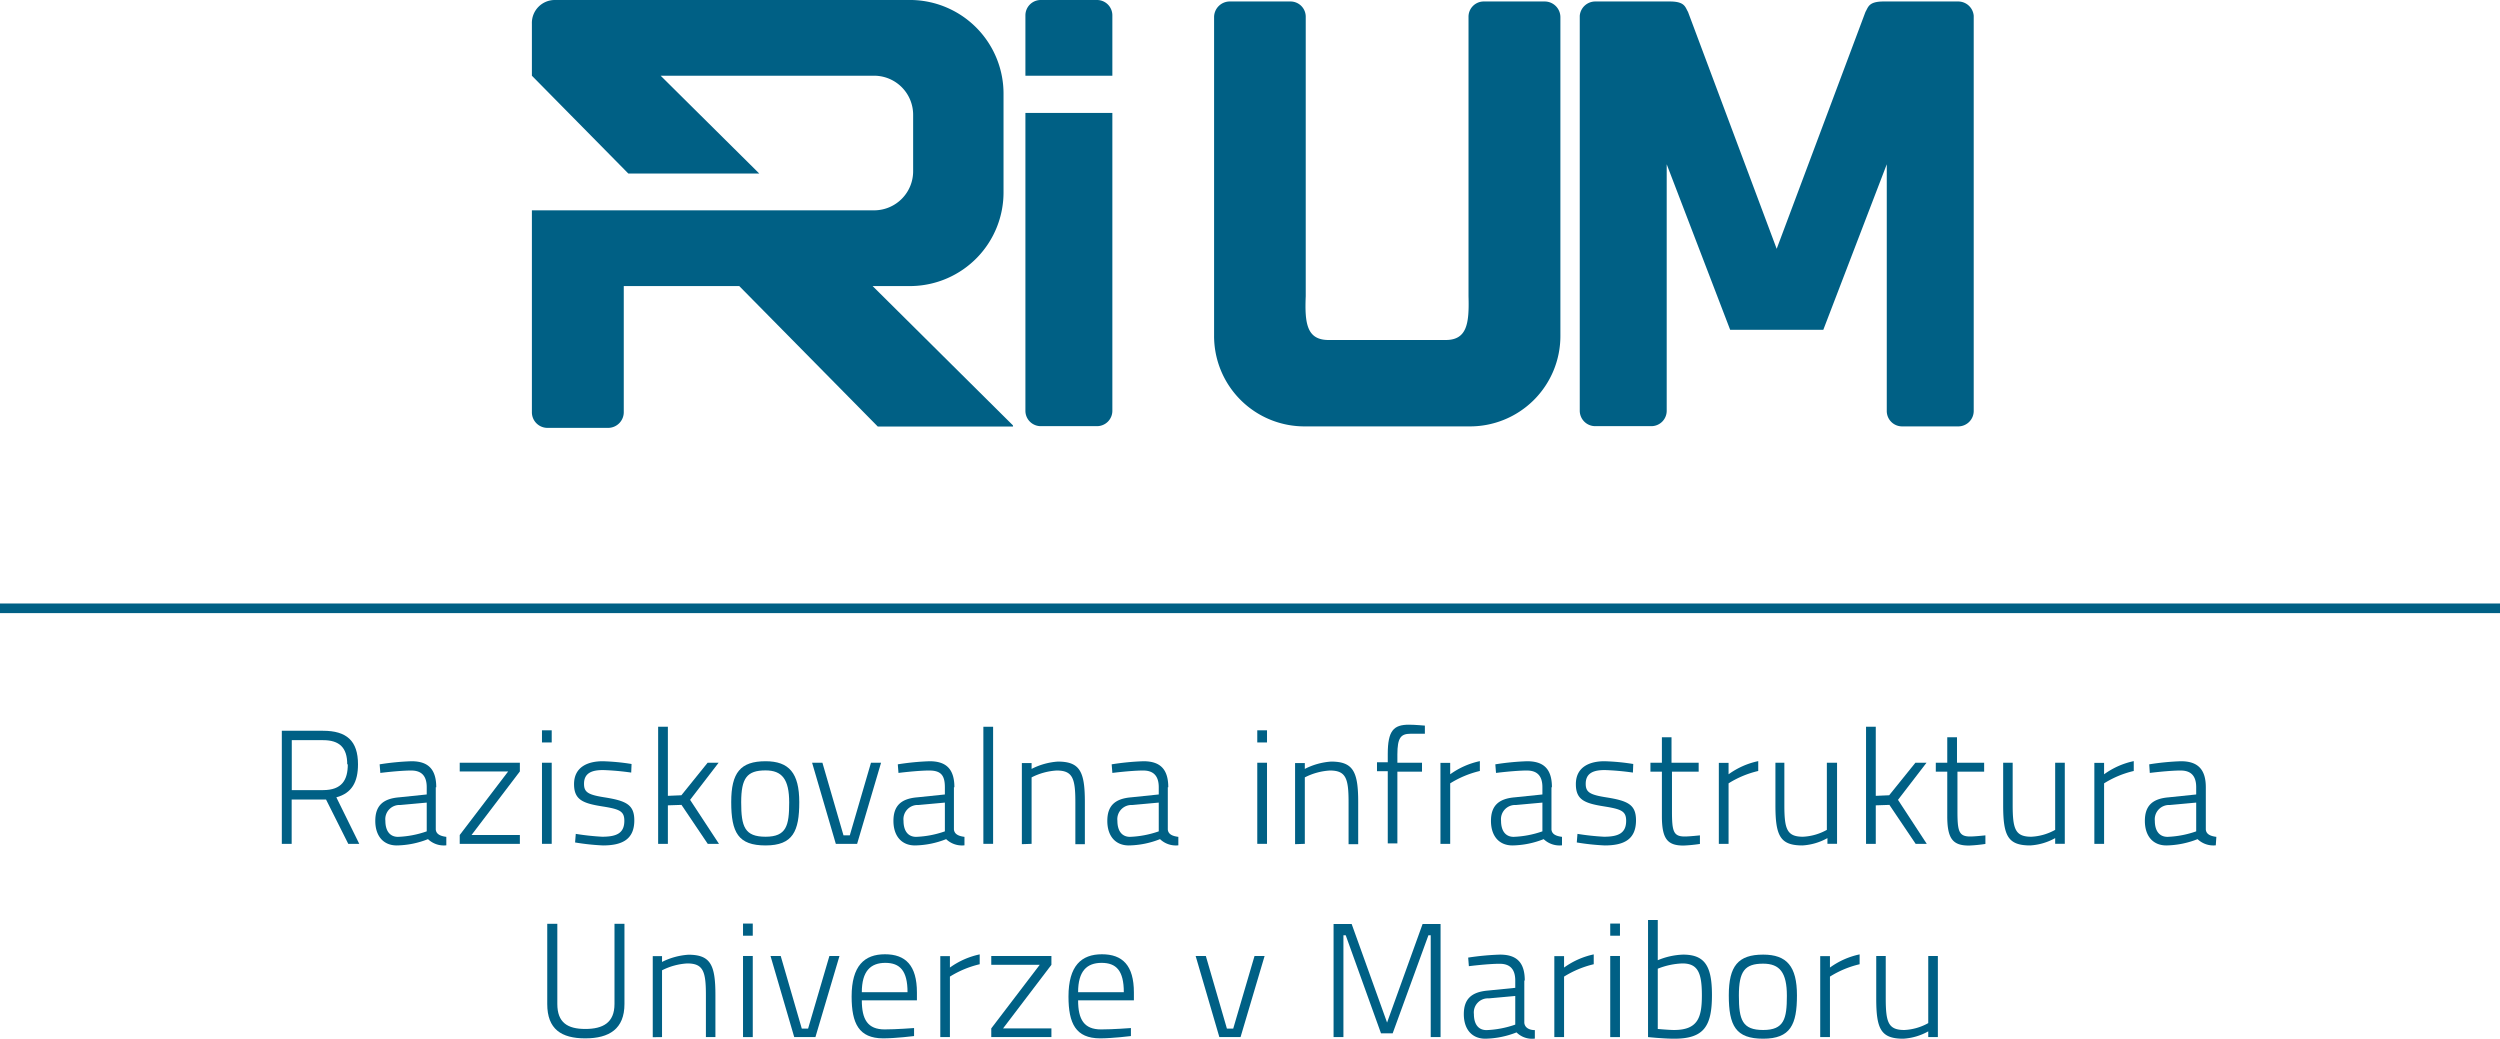<svg xmlns="http://www.w3.org/2000/svg" viewBox="0 0 218.23 90.67"><defs><style>.cls-1,.cls-2{fill:#006085;}.cls-1{fill-rule:evenodd;}</style></defs><g id="Layer_1" data-name="Layer 1"><path class="cls-1" d="M268.62,37.14a8.18,8.18,0,0,1,8,8.27v8.43a8.18,8.18,0,0,1-8,8.27h-3.43l12.24,12.15s.05.11,0,.11H265.64L253.55,62.11H243.47v11a1.37,1.37,0,0,1-1.34,1.38h-5.34a1.36,1.36,0,0,1-1.34-1.38V55.5h29.93a3.41,3.41,0,0,0,3.35-3.44V47.19a3.41,3.41,0,0,0-3.35-3.44H246.69l8.61,8.54H243.87l-8.42-8.54V39.21a2,2,0,0,1,2-2.07Z" transform="translate(-189.02 -37.14)"/><path class="cls-1" d="M286.12,57.14V73a1.34,1.34,0,0,1-1.34,1.34h-4.91A1.34,1.34,0,0,1,278.53,73V47h7.59Z" transform="translate(-189.02 -37.14)"/><path class="cls-1" d="M279.87,37.14h4.91a1.34,1.34,0,0,1,1.34,1.34v5.27h-7.59V38.48A1.34,1.34,0,0,1,279.87,37.14Z" transform="translate(-189.02 -37.14)"/><path class="cls-1" d="M317.23,74.36a7.89,7.89,0,0,0,8-7.94V38.64a1.37,1.37,0,0,0-1.35-1.37h-5.37a1.33,1.33,0,0,0-1.3,1.37V63c.07,2.4-.14,3.82-2,3.82H305c-1.89,0-2.1-1.42-2-3.82V38.64a1.33,1.33,0,0,0-1.3-1.37h-5.37A1.37,1.37,0,0,0,295,38.64V66.42a7.89,7.89,0,0,0,8,7.94Z" transform="translate(-189.02 -37.14)"/><path class="cls-1" d="M340.05,65.93l-5.54-14.45V73a1.34,1.34,0,0,1-1.34,1.34h-4.91A1.35,1.35,0,0,1,326.92,73V38.52a1.36,1.36,0,0,1,1.37-1.25h6.5c1.31,0,1.33.49,1.58.91l7.74,20.68,7.75-20.68c.25-.42.27-.91,1.58-.91h6.5a1.36,1.36,0,0,1,1.37,1.25V73A1.35,1.35,0,0,1,360,74.36h-4.91A1.34,1.34,0,0,1,353.72,73V51.48l-5.54,14.45Z" transform="translate(-189.02 -37.14)"/><rect class="cls-2" y="52.68" width="218.23" height="0.84"/><path class="cls-1" d="M219.38,110.8h1l-2-4.06c1.35-.36,1.89-1.34,1.89-2.88,0-2.06-1-2.93-3.06-2.93h-3.59v9.87h.86v-3.87h3l1.94,3.87Zm0-6.94c0,1.36-.51,2.25-2.16,2.25h-2.73v-4.36h2.73C218.65,101.75,219.33,102.4,219.33,103.86Z" transform="translate(-189.02 -37.14)"/><path class="cls-1" d="M227.1,105.86c0-1.56-.69-2.27-2.16-2.27a22.13,22.13,0,0,0-2.78.27l.06.75s1.66-.21,2.69-.21c.88,0,1.36.44,1.36,1.46v.63l-2.41.25c-1.44.12-2.08.76-2.08,2.06s.69,2.14,1.88,2.14a7.69,7.69,0,0,0,2.72-.55,2,2,0,0,0,1.6.54l0-.74c-.46-.06-.88-.2-.92-.64v-3.69Zm-.83,1.34v2.51a8.47,8.47,0,0,1-2.51.48c-.69,0-1.1-.5-1.1-1.4a1.24,1.24,0,0,1,1.3-1.38Z" transform="translate(-189.02 -37.14)"/><polygon class="cls-1" points="40.13 67.34 44.36 67.34 40.13 72.89 40.13 73.66 45.38 73.66 45.38 72.89 41.16 72.89 45.38 67.34 45.38 66.58 40.13 66.58 40.13 67.34"/><path class="cls-1" d="M236.33,110.8h.85v-7.08h-.85v7.08Zm0-8.85h.85v-1.06h-.85Z" transform="translate(-189.02 -37.14)"/><path class="cls-1" d="M244.15,103.83a19,19,0,0,0-2.52-.24c-1.24,0-2.5.46-2.5,2,0,1.36.76,1.67,2.45,1.94,1.52.24,1.94.41,1.94,1.26,0,1.1-.7,1.39-1.94,1.39a21.71,21.71,0,0,1-2.3-.25l-.06.75a20.28,20.28,0,0,0,2.43.26c1.7,0,2.74-.54,2.74-2.19,0-1.36-.7-1.7-2.55-2-1.49-.23-1.84-.45-1.84-1.19,0-1,.78-1.2,1.67-1.2a22.62,22.62,0,0,1,2.45.22Z" transform="translate(-189.02 -37.14)"/><polygon class="cls-1" points="58.3 73.66 58.3 70.3 59.49 70.26 61.78 73.66 62.76 73.66 60.24 69.82 62.73 66.58 61.77 66.58 59.48 69.42 58.3 69.47 58.3 63.44 57.45 63.44 57.45 73.66 58.3 73.66"/><path class="cls-1" d="M255.85,103.59c-2.2,0-3,1-3,3.56,0,2.67.61,3.79,3,3.79s2.94-1.25,2.94-3.78-.89-3.57-2.94-3.57Zm0,6.59c-1.83,0-2.13-.88-2.13-3s.5-2.79,2.13-2.79c1.44,0,2.06.78,2.06,2.8S257.67,110.18,255.85,110.18Z" transform="translate(-189.02 -37.14)"/><polygon class="cls-1" points="70.89 66.58 72.96 73.66 74.82 73.66 76.91 66.58 76.03 66.58 74.18 72.92 73.63 72.92 71.79 66.58 70.89 66.58"/><path class="cls-1" d="M272.33,105.86c0-1.56-.69-2.27-2.16-2.27a22.13,22.13,0,0,0-2.78.27l.06.75s1.66-.21,2.69-.21,1.36.44,1.36,1.46v.63l-2.41.25c-1.44.12-2.08.76-2.08,2.06s.7,2.14,1.88,2.14a7.69,7.69,0,0,0,2.72-.55,2,2,0,0,0,1.6.54l0-.74c-.46-.06-.87-.2-.92-.64v-3.69Zm-.83,1.34v2.51a8.47,8.47,0,0,1-2.51.48c-.69,0-1.1-.5-1.1-1.4a1.24,1.24,0,0,1,1.3-1.38Z" transform="translate(-189.02 -37.14)"/><rect class="cls-2" x="85.84" y="63.44" width="0.85" height="10.22"/><path class="cls-1" d="M279.07,110.8V105a5.5,5.5,0,0,1,2.19-.6c1.4,0,1.63.69,1.63,2.76v3.67h.83v-3.68c0-2.64-.42-3.53-2.36-3.53a5.92,5.92,0,0,0-2.29.64v-.51h-.85v7.08Z" transform="translate(-189.02 -37.14)"/><path class="cls-1" d="M291,105.86c0-1.56-.69-2.27-2.16-2.27a22.13,22.13,0,0,0-2.78.27l.06.75s1.65-.21,2.69-.21c.87,0,1.36.44,1.36,1.46v.63l-2.41.25c-1.44.12-2.08.76-2.08,2.06s.69,2.14,1.88,2.14a7.69,7.69,0,0,0,2.72-.55,2,2,0,0,0,1.6.54l0-.74c-.47-.06-.88-.2-.92-.64v-3.69Zm-.83,1.34v2.51a8.56,8.56,0,0,1-2.51.48c-.69,0-1.1-.5-1.1-1.4a1.24,1.24,0,0,1,1.3-1.38Z" transform="translate(-189.02 -37.14)"/><path class="cls-1" d="M298.77,110.8h.85v-7.08h-.85v7.08Zm0-8.85h.85v-1.06h-.85Z" transform="translate(-189.02 -37.14)"/><path class="cls-1" d="M302.92,110.8V105a5.5,5.5,0,0,1,2.19-.6c1.4,0,1.63.69,1.63,2.76v3.67h.84v-3.68c0-2.64-.43-3.53-2.37-3.53a5.92,5.92,0,0,0-2.29.64v-.51h-.85v7.08Z" transform="translate(-189.02 -37.14)"/><path class="cls-1" d="M311,104.5h2.15v-.78H311V103c0-1.46.3-1.81,1.15-1.81l1.25,0v-.71s-.89-.08-1.39-.08c-1.34,0-1.85.52-1.85,2.56v.72h-.94v.78h.94v6.3H311Z" transform="translate(-189.02 -37.14)"/><path class="cls-1" d="M314.76,110.8h.85v-5.28a8.65,8.65,0,0,1,2.59-1.08v-.86a6.88,6.88,0,0,0-2.59,1.15v-1h-.85Z" transform="translate(-189.02 -37.14)"/><path class="cls-1" d="M324.49,105.86c0-1.56-.69-2.27-2.16-2.27a22.13,22.13,0,0,0-2.78.27l.06.75s1.66-.21,2.69-.21c.88,0,1.36.44,1.36,1.46v.63l-2.41.25c-1.44.12-2.08.76-2.08,2.06s.69,2.14,1.88,2.14a7.69,7.69,0,0,0,2.72-.55,2,2,0,0,0,1.6.54l0-.74c-.46-.06-.88-.2-.92-.64v-3.69Zm-.83,1.34v2.51a8.56,8.56,0,0,1-2.51.48c-.69,0-1.1-.5-1.1-1.4a1.24,1.24,0,0,1,1.3-1.38Z" transform="translate(-189.02 -37.14)"/><path class="cls-1" d="M331.59,103.83a18.77,18.77,0,0,0-2.52-.24c-1.23,0-2.49.46-2.49,2,0,1.36.75,1.67,2.45,1.94,1.51.24,1.94.41,1.94,1.26,0,1.1-.71,1.39-1.94,1.39a21.67,21.67,0,0,1-2.31-.25l-.06.75a20.27,20.27,0,0,0,2.44.26c1.7,0,2.73-.54,2.73-2.19,0-1.36-.69-1.7-2.55-2-1.48-.23-1.84-.45-1.84-1.19,0-1,.78-1.2,1.67-1.2a22.62,22.62,0,0,1,2.45.22Z" transform="translate(-189.02 -37.14)"/><path class="cls-1" d="M337.3,104.5v-.78h-2.37V101.5h-.84v2.22h-1v.78h1v3.89c0,2,.5,2.56,1.89,2.56a13.18,13.18,0,0,0,1.43-.14l0-.75s-.92.1-1.32.1c-1,0-1.12-.45-1.12-2.22V104.5Z" transform="translate(-189.02 -37.14)"/><path class="cls-1" d="M339.06,110.8h.85v-5.28a8.51,8.51,0,0,1,2.59-1.08v-.86a6.79,6.79,0,0,0-2.59,1.15v-1h-.85Z" transform="translate(-189.02 -37.14)"/><path class="cls-1" d="M348.49,103.72v5.86a4.73,4.73,0,0,1-2.08.6c-1.42,0-1.63-.67-1.63-2.79v-3.67H344v3.69c0,2.67.39,3.53,2.36,3.53a5.07,5.07,0,0,0,2.18-.64v.5h.84v-7.08Z" transform="translate(-189.02 -37.14)"/><polygon class="cls-1" points="163.74 73.66 163.74 70.3 164.93 70.26 167.22 73.66 168.19 73.66 165.68 69.82 168.17 66.58 167.2 66.58 164.91 69.42 163.74 69.47 163.74 63.44 162.89 63.44 162.89 73.66 163.74 73.66"/><path class="cls-1" d="M362.22,104.5v-.78h-2.37V101.5H359v2.22h-1v.78h1v3.89c0,2,.51,2.56,1.9,2.56a13.18,13.18,0,0,0,1.43-.14l0-.75s-.92.1-1.32.1c-1,0-1.12-.45-1.12-2.22V104.5Z" transform="translate(-189.02 -37.14)"/><path class="cls-1" d="M368.42,103.72v5.86a4.73,4.73,0,0,1-2.08.6c-1.41,0-1.63-.67-1.63-2.79v-3.67h-.83v3.69c0,2.67.39,3.53,2.36,3.53a5.07,5.07,0,0,0,2.18-.64v.5h.84v-7.08Z" transform="translate(-189.02 -37.14)"/><path class="cls-1" d="M371.84,110.8h.85v-5.28a8.51,8.51,0,0,1,2.59-1.08v-.86a6.79,6.79,0,0,0-2.59,1.15v-1h-.85Z" transform="translate(-189.02 -37.14)"/><path class="cls-1" d="M381.57,105.86c0-1.56-.7-2.27-2.17-2.27a22.11,22.11,0,0,0-2.77.27l.05.75s1.66-.21,2.69-.21c.88,0,1.36.44,1.36,1.46v.63l-2.4.25c-1.45.12-2.08.76-2.08,2.06s.69,2.14,1.88,2.14a7.76,7.76,0,0,0,2.72-.55,2,2,0,0,0,1.59.54l.05-.74c-.47-.06-.88-.2-.92-.64v-3.69Zm-.84,1.34v2.51a8.45,8.45,0,0,1-2.5.48c-.7,0-1.11-.5-1.11-1.4a1.25,1.25,0,0,1,1.31-1.38Z" transform="translate(-189.02 -37.14)"/><path class="cls-1" d="M237.67,124.78v-7h-.88v7c0,2.2,1.23,3,3.32,3s3.42-.82,3.42-3v-7h-.87v7c0,1.63-1,2.18-2.55,2.18S237.67,126.4,237.67,124.78Z" transform="translate(-189.02 -37.14)"/><path class="cls-1" d="M246.81,127.67v-5.83a5.58,5.58,0,0,1,2.2-.6c1.4,0,1.63.7,1.63,2.76v3.67h.83V124c0-2.63-.42-3.52-2.36-3.52a6,6,0,0,0-2.3.63v-.51H246v7.08Z" transform="translate(-189.02 -37.14)"/><path class="cls-1" d="M253.88,127.67h.85v-7.08h-.85v7.08Zm0-8.85h.85v-1.06h-.85Z" transform="translate(-189.02 -37.14)"/><polygon class="cls-1" points="67.26 83.45 69.33 90.53 71.18 90.53 73.28 83.45 72.4 83.45 70.54 89.79 69.99 89.79 68.15 83.45 67.26 83.45"/><path class="cls-1" d="M266.25,127c-1.49,0-2-.87-2-2.54h4.81l0-.68c0-2.38-1-3.34-2.79-3.34s-2.91,1-2.91,3.69c0,2.36.64,3.64,2.74,3.65,1.11,0,2.71-.2,2.71-.2l0-.7s-1.56.12-2.59.12Zm-2-3.25c0-1.84.77-2.56,2.05-2.56s1.94.69,1.94,2.56Z" transform="translate(-189.02 -37.14)"/><path class="cls-1" d="M271.1,127.67h.84v-5.28a8.63,8.63,0,0,1,2.6-1.08v-.86a6.88,6.88,0,0,0-2.6,1.15v-1h-.84Z" transform="translate(-189.02 -37.14)"/><polygon class="cls-1" points="86.53 84.22 90.76 84.22 86.53 89.77 86.53 90.53 91.78 90.53 91.78 89.77 87.56 89.77 91.78 84.22 91.78 83.45 86.53 83.45 86.53 84.22"/><path class="cls-1" d="M285.13,127c-1.48,0-2-.87-2-2.54H288l0-.68c0-2.38-1-3.34-2.79-3.34s-2.92,1-2.92,3.69c0,2.36.64,3.64,2.75,3.65,1.1,0,2.7-.2,2.7-.2l0-.7s-1.55.12-2.59.12Zm-2-3.25c0-1.84.76-2.56,2.05-2.56s1.94.69,1.94,2.56Z" transform="translate(-189.02 -37.14)"/><polygon class="cls-1" points="104.37 83.45 106.44 90.53 108.29 90.53 110.39 83.45 109.51 83.45 107.65 89.79 107.1 89.79 105.26 83.45 104.37 83.45"/><polygon class="cls-1" points="116.41 90.53 117.27 90.53 117.27 81.64 117.47 81.64 120.55 90.2 121.57 90.2 124.69 81.64 124.89 81.64 124.89 90.53 125.75 90.53 125.75 80.66 124.18 80.66 121.08 89.26 117.99 80.66 116.41 80.66 116.41 90.53"/><path class="cls-1" d="M322.12,122.73c0-1.56-.69-2.26-2.16-2.26a23,23,0,0,0-2.78.26l.06.75s1.65-.21,2.69-.21c.87,0,1.36.44,1.36,1.46v.64l-2.41.24c-1.44.13-2.08.76-2.08,2.06s.69,2.14,1.88,2.14a7.76,7.76,0,0,0,2.72-.55,1.92,1.92,0,0,0,1.6.54l0-.74c-.47,0-.88-.2-.92-.64v-3.69Zm-.83,1.35v2.5a8.56,8.56,0,0,1-2.51.48c-.69,0-1.1-.49-1.1-1.4a1.23,1.23,0,0,1,1.3-1.37Z" transform="translate(-189.02 -37.14)"/><path class="cls-1" d="M324.7,127.67h.85v-5.28a8.65,8.65,0,0,1,2.59-1.08v-.86a6.88,6.88,0,0,0-2.59,1.15v-1h-.85Z" transform="translate(-189.02 -37.14)"/><path class="cls-1" d="M329.58,127.67h.85v-7.08h-.85v7.08Zm0-8.85h.85v-1.06h-.85Z" transform="translate(-189.02 -37.14)"/><path class="cls-1" d="M335.94,120.47a6.25,6.25,0,0,0-2.21.49v-3.51h-.85v10.22s1.39.14,2.28.14c2.59,0,3.3-1.07,3.3-3.81,0-2.5-.6-3.53-2.52-3.53Zm-.8,6.58c-.42,0-1.41-.09-1.41-.09V121.7a6.41,6.41,0,0,1,2.15-.46c1.36,0,1.7.84,1.7,2.78S337.24,127.05,335.14,127.05Z" transform="translate(-189.02 -37.14)"/><path class="cls-1" d="M342.93,120.47c-2.19,0-3,1-3,3.55,0,2.67.61,3.79,3,3.79s2.95-1.24,2.95-3.78-.89-3.56-2.95-3.56Zm0,6.58c-1.82,0-2.12-.88-2.12-3s.5-2.79,2.12-2.79c1.45,0,2.07.78,2.07,2.8S344.76,127.05,342.93,127.05Z" transform="translate(-189.02 -37.14)"/><path class="cls-1" d="M347.91,127.67h.85v-5.28a8.51,8.51,0,0,1,2.59-1.08v-.86a6.79,6.79,0,0,0-2.59,1.15v-1h-.85Z" transform="translate(-189.02 -37.14)"/><path class="cls-1" d="M357.34,120.59v5.86a4.73,4.73,0,0,1-2.08.6c-1.42,0-1.63-.67-1.63-2.79v-3.67h-.83v3.7c0,2.66.39,3.52,2.36,3.52a5.07,5.07,0,0,0,2.18-.64v.5h.84v-7.08Z" transform="translate(-189.02 -37.14)"/></g></svg>